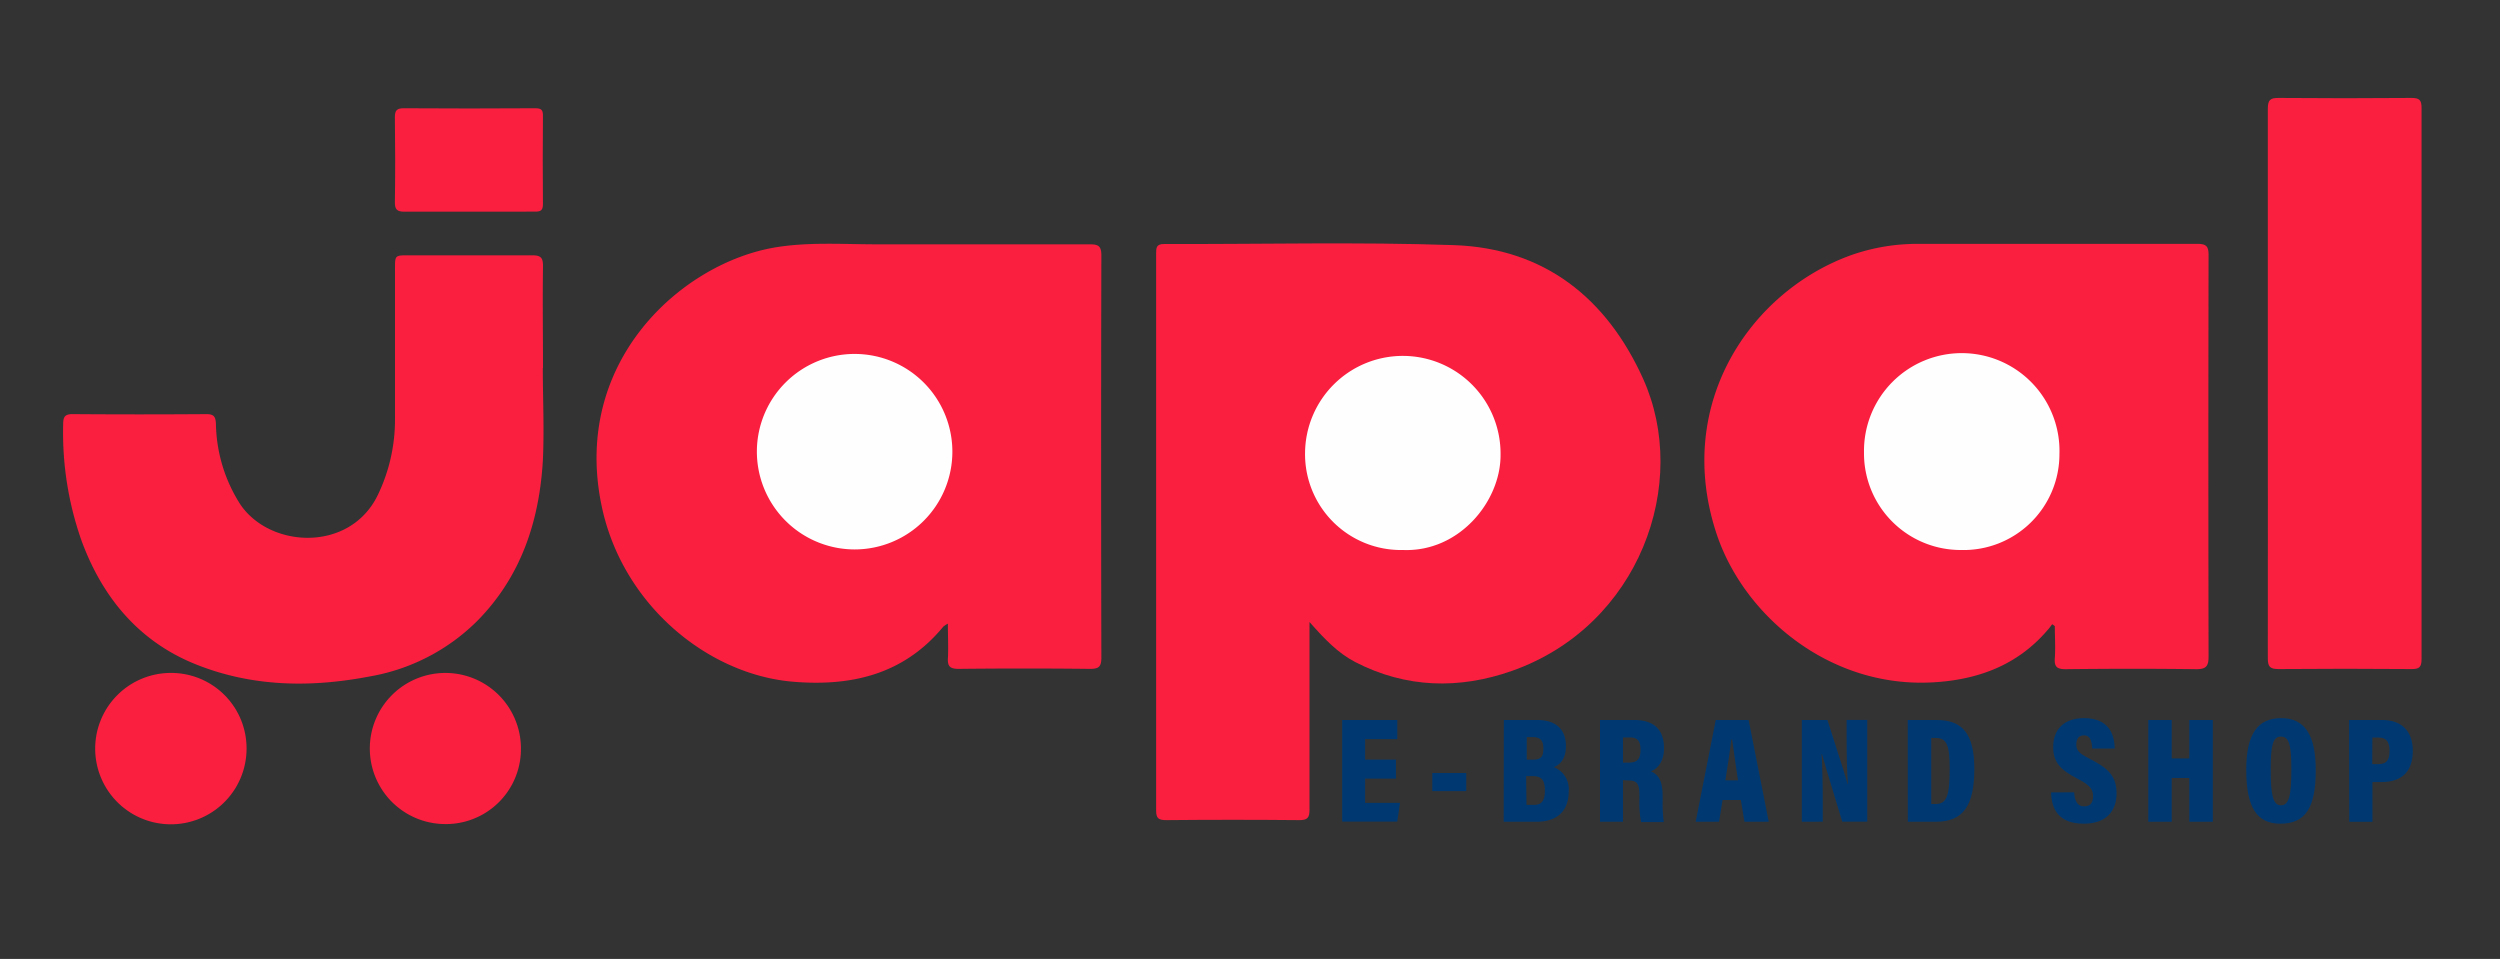 <svg id="fbcab733-bdbf-4f76-9595-e65dc921adf5" data-name="Layer 1" xmlns="http://www.w3.org/2000/svg" viewBox="0 0 400 153.43">
  <rect x="0" y="0" width="400" height="153.43" fill="#333333" stroke="none"/>
  <defs>
    <style>
      .f013fb2a-bb6f-4dae-b48c-3ec4ffe9cffc {
        fill: #003972;
      }

      .b704b069-38a6-4826-9374-43d612b4178e {
        fill: #fa1e3f;
      }

      .a25c0943-10de-4c1e-b0e6-1afd94493f19 {
        fill: #fefefe;
      }
    </style>
  </defs>
  <g>
    <g>
      <path class="f013fb2a-bb6f-4dae-b48c-3ec4ffe9cffc" d="M223.35,124.58h-4.93v3.88H224l-.44,3h-8.81V115.2h8.82v3.06h-5.15v3.28h4.93Z"/>
      <path class="f013fb2a-bb6f-4dae-b48c-3ec4ffe9cffc" d="M234.6,123.68v2.9h-5.43v-2.9Z"/>
      <path class="f013fb2a-bb6f-4dae-b48c-3ec4ffe9cffc" d="M240.61,115.2H246c2.92,0,4.55,1.49,4.55,4.18,0,2-.94,3-1.95,3.36a3.77,3.77,0,0,1,2.39,3.91c0,3.23-2,4.83-5.11,4.83h-5.29Zm4.63,6.35c1.38,0,1.7-.55,1.7-1.81s-.52-1.8-1.66-1.8h-1v3.61Zm-1,7.23h1.18c1.16,0,1.76-.55,1.76-2.25s-.48-2.35-2-2.35h-1Z"/>
    </g>
    <g>
      <path class="f013fb2a-bb6f-4dae-b48c-3ec4ffe9cffc" d="M259.68,124.82v6.66H256V115.2h5.49c3.15,0,4.75,1.56,4.75,4.51,0,2.25-1.11,3.31-2.09,3.7,1.27.56,1.87,1.61,1.87,4v.57a24.12,24.12,0,0,0,.18,3.55h-3.63a16.93,16.93,0,0,1-.26-3.67v-.56c0-1.92-.39-2.43-1.82-2.43Zm0-2.8h.86c1.4,0,1.94-.51,1.94-2.1,0-1.34-.47-1.93-1.7-1.93h-1.1Z"/>
      <path class="f013fb2a-bb6f-4dae-b48c-3ec4ffe9cffc" d="M275.61,128l-.56,3.48h-3.74l3.21-16.28h5.26L283,131.48h-3.89l-.57-3.48Zm2.47-3.15c-.37-2.38-.72-5-.93-6.52H277c-.16,1.56-.56,4.14-.94,6.52Z"/>
      <path class="f013fb2a-bb6f-4dae-b48c-3ec4ffe9cffc" d="M288.29,131.48V115.2h4.1c2.47,7.67,3.05,9.52,3.21,10.26h.07c-.16-2-.21-4.73-.21-7.27v-3h3.3v16.28h-4c-2.57-8.46-3.06-10.1-3.24-10.81h-.07c.13,2,.19,5,.19,7.64v3.17Z"/>
      <path class="f013fb2a-bb6f-4dae-b48c-3ec4ffe9cffc" d="M305.24,115.2h4.65c4.25,0,6,2.41,6,7.83,0,5.76-1.71,8.45-6.12,8.45h-4.52ZM309,128.64h.7c1.74,0,2.25-1.23,2.25-5.67,0-3.72-.46-4.9-2.23-4.9H309Z"/>
    </g>
    <g>
      <path class="f013fb2a-bb6f-4dae-b48c-3ec4ffe9cffc" d="M331.86,126.77c.1,1.33.48,2.25,1.6,2.25s1.43-.73,1.43-1.65c0-1.13-.57-1.79-2.48-2.77-2.83-1.46-3.9-2.7-3.9-5.09,0-2.78,1.71-4.61,4.93-4.61,3.79,0,4.88,2.37,4.91,4.87h-3.6c-.06-1.13-.27-2.11-1.33-2.11-.83,0-1.21.54-1.21,1.45s.37,1.41,2.14,2.3c3,1.52,4.3,2.8,4.3,5.54s-1.58,4.84-5.23,4.84c-4,0-5.17-2.26-5.25-5Z"/>
      <path class="f013fb2a-bb6f-4dae-b48c-3ec4ffe9cffc" d="M343.73,115.2h3.74v6.15h2.82V115.2h3.76v16.28h-3.76v-7h-2.82v7h-3.74Z"/>
      <path class="f013fb2a-bb6f-4dae-b48c-3ec4ffe9cffc" d="M370.52,123.23c0,6-1.63,8.56-5.67,8.56-3.78,0-5.45-2.63-5.45-8.64,0-5.77,1.86-8.25,5.6-8.25S370.52,117.57,370.52,123.23Zm-7.21-.08c0,4,.36,5.7,1.64,5.7s1.67-1.56,1.67-5.7c0-3.86-.33-5.3-1.67-5.3S363.31,119.36,363.31,123.15Z"/>
      <path class="f013fb2a-bb6f-4dae-b48c-3ec4ffe9cffc" d="M375.85,115.2h5.34c2.83,0,4.86,1.56,4.86,4.93s-1.82,5-5,5h-1.46v6.36h-3.71Zm3.71,7.06h1c1.28,0,1.77-.63,1.77-2.16s-.65-2.09-1.7-2.09h-1.05Z"/>
    </g>
    <g>
      <path class="b704b069-38a6-4826-9374-43d612b4178e" d="M209.52,99.52v4.61c0,8.48,0,17,0,25.43,0,1.29-.33,1.67-1.66,1.66q-10.63-.1-21.27,0c-1.23,0-1.61-.29-1.61-1.56q0-44.52,0-89.06c0-.91,0-1.57,1.27-1.56,15.46.05,30.93-.35,46.37.18,14.44.49,24.42,8.44,30.26,21.34,7.59,16.75-.55,39.55-20.93,46.77-8.5,3-17,2.78-25.11-1.4C214.06,104.49,211.92,102.24,209.52,99.52Z"/>
      <path class="b704b069-38a6-4826-9374-43d612b4178e" d="M151.66,99.79a4,4,0,0,0-.73.47c-6.29,7.64-14.67,9.59-24,8.82-13.74-1.14-27.28-12.34-30.62-27.91C91.3,57.9,109.08,42.1,124,39.59c5.5-.92,11.06-.48,16.59-.5,11.25,0,22.5,0,33.75,0,1.4,0,1.88.26,1.88,1.79q-.08,32.16,0,64.33c0,1.51-.44,1.82-1.88,1.81q-10.47-.12-20.94,0c-1.42,0-1.82-.41-1.73-1.78C151.75,103.51,151.66,101.76,151.66,99.79Z"/>
      <path class="b704b069-38a6-4826-9374-43d612b4178e" d="M328.35,99.87c-.26.35-.51.71-.79,1-4.78,5.56-11.06,7.88-18.18,8.3-16.62,1-30.37-10.67-34.72-23.73-6.93-20.87,5.51-38.83,21.47-44.6a31.9,31.9,0,0,1,10.92-1.82q22.27,0,44.54,0c1.38,0,1.78.36,1.78,1.75q-.06,32.15,0,64.3c0,1.49-.38,2-1.93,2-7-.09-14-.08-20.94,0-1.41,0-1.83-.4-1.73-1.78.12-1.69,0-3.4,0-5.11Z"/>
      <path class="b704b069-38a6-4826-9374-43d612b4178e" d="M86.85,58.87c0,5,.25,10,0,14.95-.59,9.64-3.5,18.44-10.47,25.51a32.1,32.1,0,0,1-17.27,8.91c-9.47,1.81-18.86,1.67-27.91-2S16.31,95.49,13,86.38a52,52,0,0,1-2.89-18.6c0-1.12.33-1.53,1.51-1.52q10.71.08,21.44,0c1.22,0,1.44.49,1.49,1.57a24.6,24.6,0,0,0,3.88,12.84c4.74,7.07,17.53,7.74,22-1.43a27.77,27.77,0,0,0,2.77-12.19c0-8,0-16.06,0-24.09,0-2.11,0-2.11,2.18-2.11,6.59,0,13.19,0,19.78,0,1.43,0,1.73.43,1.72,1.78-.08,5.42,0,10.85,0,16.28Z"/>
      <path class="b704b069-38a6-4826-9374-43d612b4178e" d="M362.85,61.41c0-14.68,0-29.35,0-44,0-1.39.36-1.76,1.74-1.74q10.63.09,21.27,0c1.24,0,1.59.34,1.59,1.59q0,44.12,0,88.22c0,1.27-.39,1.58-1.6,1.57q-10.63-.09-21.28,0c-1.41,0-1.72-.4-1.72-1.76C362.87,90.65,362.85,76,362.85,61.41Z"/>
      <path class="b704b069-38a6-4826-9374-43d612b4178e" d="M71.12,131.85a12.09,12.09,0,1,1,12.23-12A12,12,0,0,1,71.12,131.85Z"/>
      <path class="b704b069-38a6-4826-9374-43d612b4178e" d="M39.45,119.81a12.11,12.11,0,1,1-11.92-12.14A12.06,12.06,0,0,1,39.45,119.81Z"/>
      <path class="b704b069-38a6-4826-9374-43d612b4178e" d="M75,33.87c-3.43,0-6.87,0-10.3,0-1.14,0-1.53-.33-1.52-1.5.07-4.54.06-9.08,0-13.61,0-1.06.28-1.44,1.4-1.44q10.55.07,21.08,0c1,0,1.22.31,1.21,1.23q-.06,7.05,0,14.11c0,1-.36,1.21-1.26,1.2C82.09,33.85,78.55,33.87,75,33.87Z"/>
      <path class="a25c0943-10de-4c1e-b0e6-1afd94493f19" d="M224.49,88a15.34,15.34,0,0,1-15.68-15.61,15.64,15.64,0,1,1,31.28.39C240.12,80.21,233.48,88.35,224.49,88Z"/>
      <path class="a25c0943-10de-4c1e-b0e6-1afd94493f19" d="M121.1,72.14a15.64,15.64,0,1,1,15.61,15.77A15.66,15.66,0,0,1,121.1,72.14Z"/>
      <path class="a25c0943-10de-4c1e-b0e6-1afd94493f19" d="M313.76,88a15.46,15.46,0,0,1-15.52-15.63,15.64,15.64,0,1,1,31.27.28A15.34,15.34,0,0,1,313.76,88Z"/>
    </g>
  </g>
</svg>
